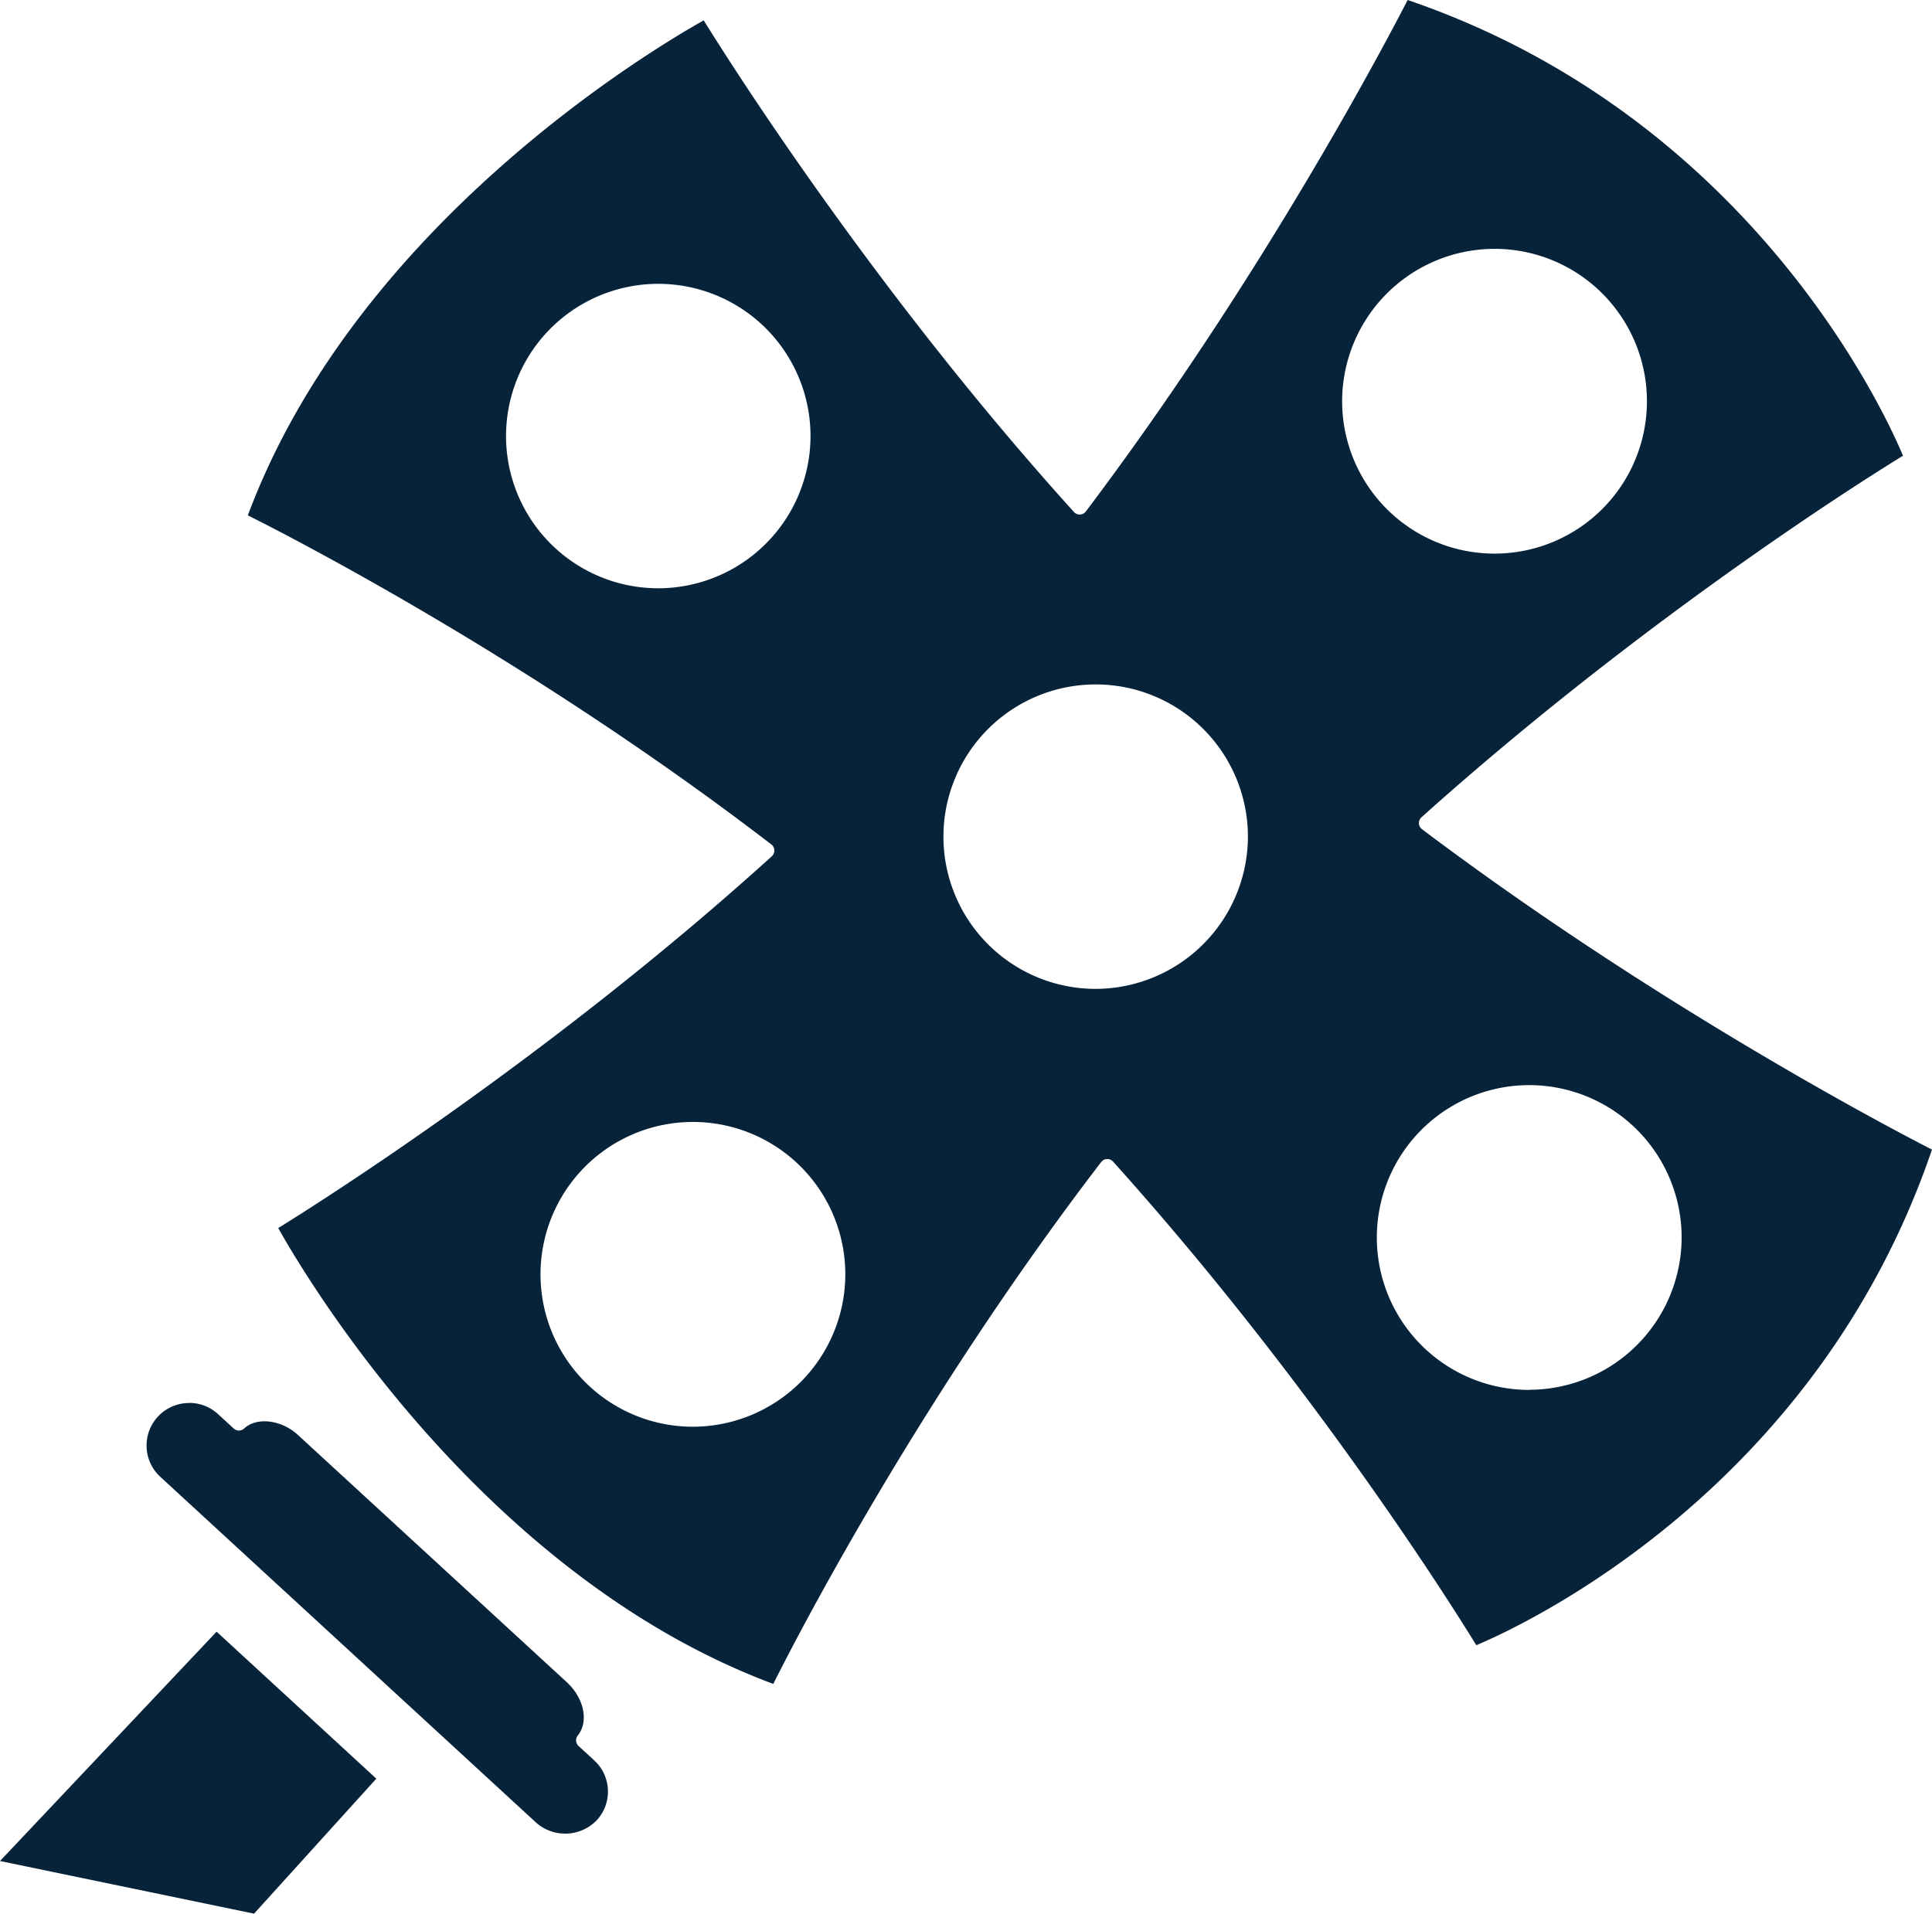 <svg id="Layer_1" data-name="Layer 1" xmlns="http://www.w3.org/2000/svg" viewBox="0 0 582.38 576.92"><defs><style>.cls-1{fill:#06233a;}</style></defs><title>colour-cross-no-circle-CBCEW</title><path class="cls-1" d="M263.69,638.85a12.82,12.82,0,0,0-8.64,22.3L368.38,765.44a13.25,13.25,0,0,0,18.19-.8,12.76,12.76,0,0,0-.79-18.07l-4.68-4.3a2.34,2.34,0,0,1-.25-3.18c3.36-4.19,1.91-11.24-3.31-16.06l-81-74.5c-5-4.65-12.47-5.53-16.25-2a2.32,2.32,0,0,1-3.17,0l-4.67-4.29a12.83,12.83,0,0,0-8.74-3.42Z" transform="translate(-206.68 -215.88)"/><polygon class="cls-1" points="0 561.05 76.58 576.92 113.44 536.22 65.29 491.91 0 561.05 0 561.05"/><path class="cls-1" d="M635.33,465.87a2.33,2.33,0,0,1-.16-3.6c67-60.09,133.73-102,145.15-109C774.58,339.56,733.83,251,631,215.88,624.76,228,587.61,299,534,370.07a2.33,2.33,0,0,1-3.59.16c-60-66.32-104-135.91-111.6-148.21-14.28,8-104.58,61.23-137.42,149.22,12.56,6.29,85.47,43.64,157.79,99.21a2.33,2.33,0,0,1,.15,3.58C372.83,534.3,302.9,578.47,290.55,586.11c8,14.28,61.24,104.58,149.23,137.43,6.26-12.54,43.45-85.1,98.84-157.33a2.34,2.34,0,0,1,1.76-.91,2.4,2.4,0,0,1,1.82.77c60.37,67.14,102.45,134.32,109.5,145.8,13.69-5.75,102.35-46.5,137.35-149.42C776.94,556.25,706.25,519.26,635.33,465.87ZM405.09,393.23A45.89,45.89,0,1,1,451,347.38,45.94,45.94,0,0,1,405.09,393.23ZM415.64,646A45.94,45.94,0,1,1,461.49,600,46,46,0,0,1,415.64,646ZM537,514a45.89,45.89,0,1,1,45.85-45.94A46,46,0,0,1,537,514ZM657.19,290.9a45.94,45.94,0,1,1-45.94,45.94A46,46,0,0,1,657.19,290.9Zm10.55,344a45.94,45.94,0,1,1,45.85-45.94A46,46,0,0,1,667.73,634.86Z" transform="translate(-206.68 -215.88)"/></svg>